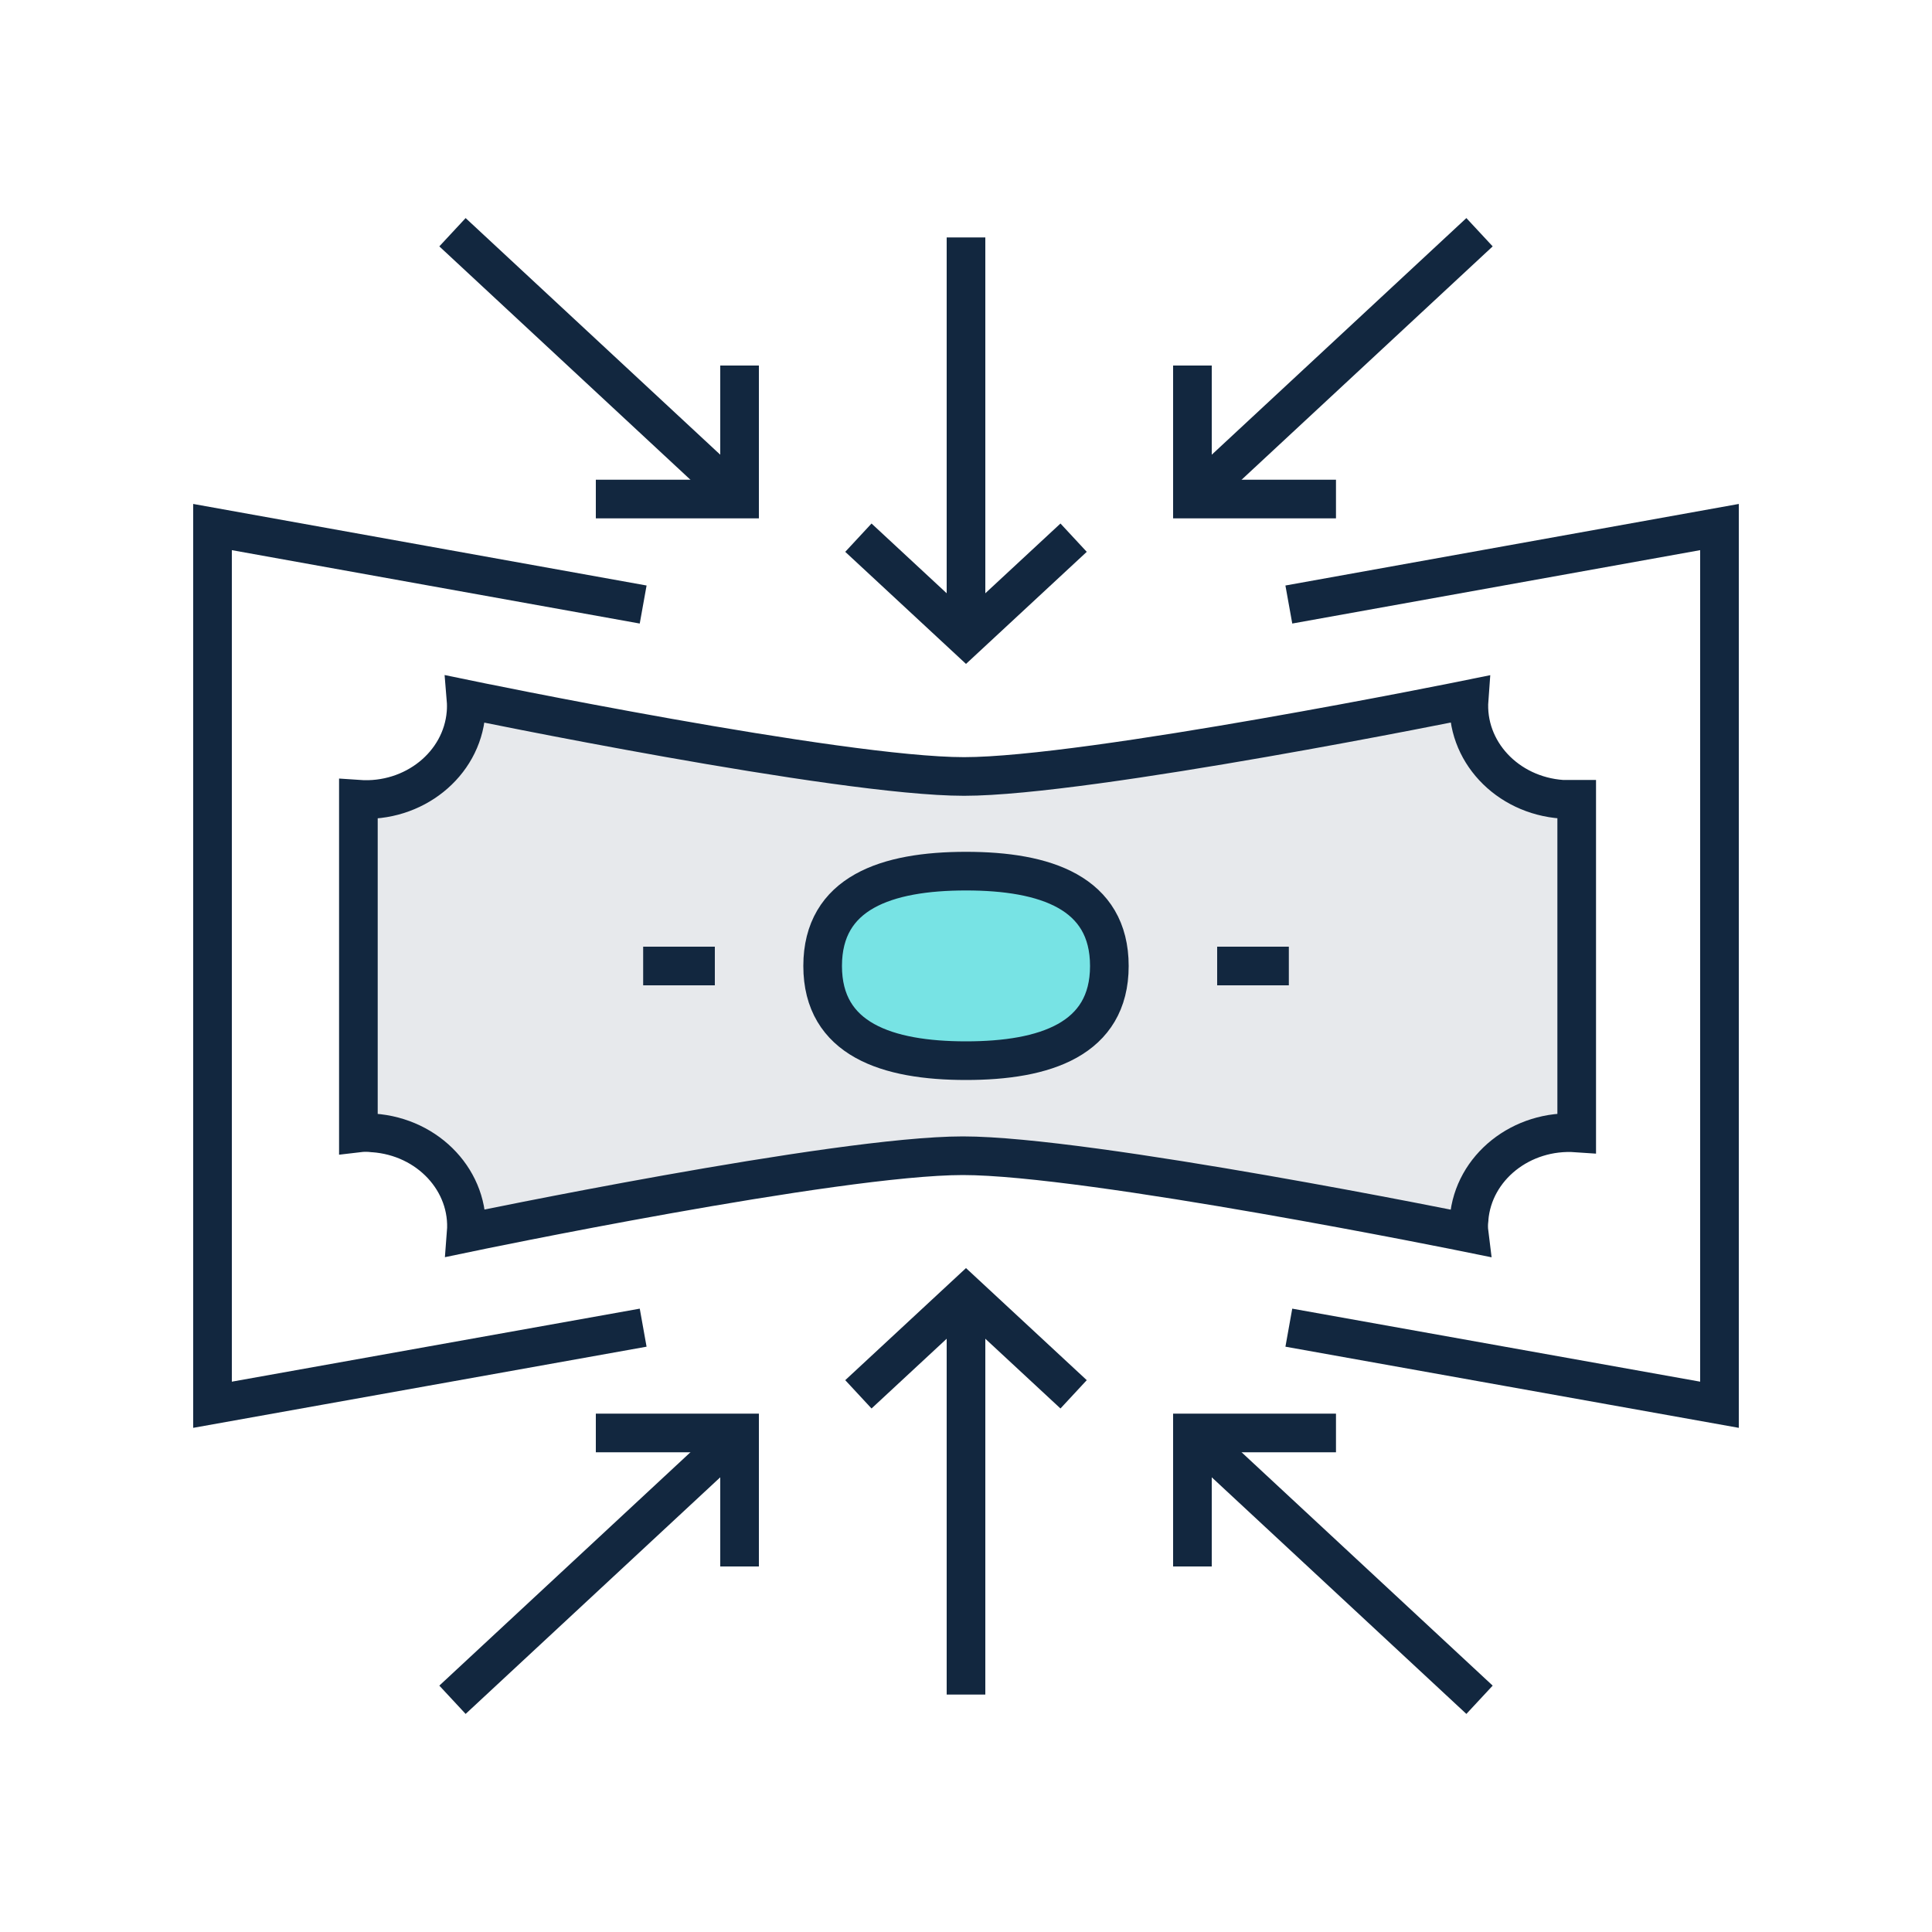 <?xml version="1.0" encoding="UTF-8"?>
<svg id="Layer_1" data-name="Layer 1" xmlns="http://www.w3.org/2000/svg" viewBox="0 0 100 100">
  <defs>
    <style>
      .cls-1 {
        fill: #e7e9ec;
      }

      .cls-1, .cls-2, .cls-3 {
        stroke: #12273f;
        stroke-miterlimit: 10;
        stroke-width: 2px;
      }

      .cls-2 {
        fill: none;
      }

      .cls-3 {
        fill: #77e3e4;
      }
    </style>
  </defs>
  <path class="cls-1" d="M76.04,36.19c-.2,2.67,1.95,4.98,4.82,5.18h.75v17.27c-2.86-.2-5.35,1.79-5.57,4.44,0,0,0,.02,0,.03-.03.24-.03.47,0,.71,0,0-19.65-4-26.2-4s-25.71,4-25.71,4c.21-2.66-1.94-4.98-4.81-5.18,0,0,0,0-.01,0-.25-.03-.51-.03-.76,0v-17.27c2.86.2,5.35-1.8,5.57-4.46.02-.24.02-.48,0-.72,0,0,19.32,4,25.78,4s26.14-4,26.14-4Z"/>
  <line class="cls-2" x1="63" y1="50" x2="66.71" y2="50"/>
  <path class="cls-3" d="M42.58,50c0-3.8,3.31-4.91,7.42-4.91s7.42,1.11,7.42,4.91-3.34,4.9-7.42,4.9-7.42-1.1-7.42-4.9Z"/>
  <line class="cls-2" x1="37" y1="50" x2="33.29" y2="50"/>
  <polyline class="cls-2" points="33.29 68.72 11 72.71 11 27.28 33.29 31.29"/>
  <polyline class="cls-2" points="66.71 31.29 89 27.28 89 72.71 66.71 68.72"/>
  <line class="cls-2" x1="50" y1="12.29" x2="50" y2="33"/>
  <polyline class="cls-2" points="44.43 27.83 50 33 55.57 27.83"/>
  <polyline class="cls-2" points="61.72 18.92 61.72 25.83 69.15 25.83"/>
  <line class="cls-2" x1="76.58" y1="12.02" x2="61.72" y2="25.83"/>
  <polyline class="cls-2" points="38.28 18.92 38.28 25.83 30.84 25.83"/>
  <line class="cls-2" x1="23.42" y1="12.02" x2="38.28" y2="25.83"/>
  <line class="cls-2" x1="50" y1="87.71" x2="50" y2="67"/>
  <polyline class="cls-2" points="44.43 72.17 50 67 55.57 72.17"/>
  <polyline class="cls-2" points="61.72 81.08 61.72 74.17 69.15 74.17"/>
  <line class="cls-2" x1="76.58" y1="87.98" x2="61.72" y2="74.17"/>
  <polyline class="cls-2" points="38.28 81.08 38.28 74.17 30.84 74.17"/>
  <line class="cls-2" x1="23.42" y1="87.98" x2="38.28" y2="74.17"/>
</svg>